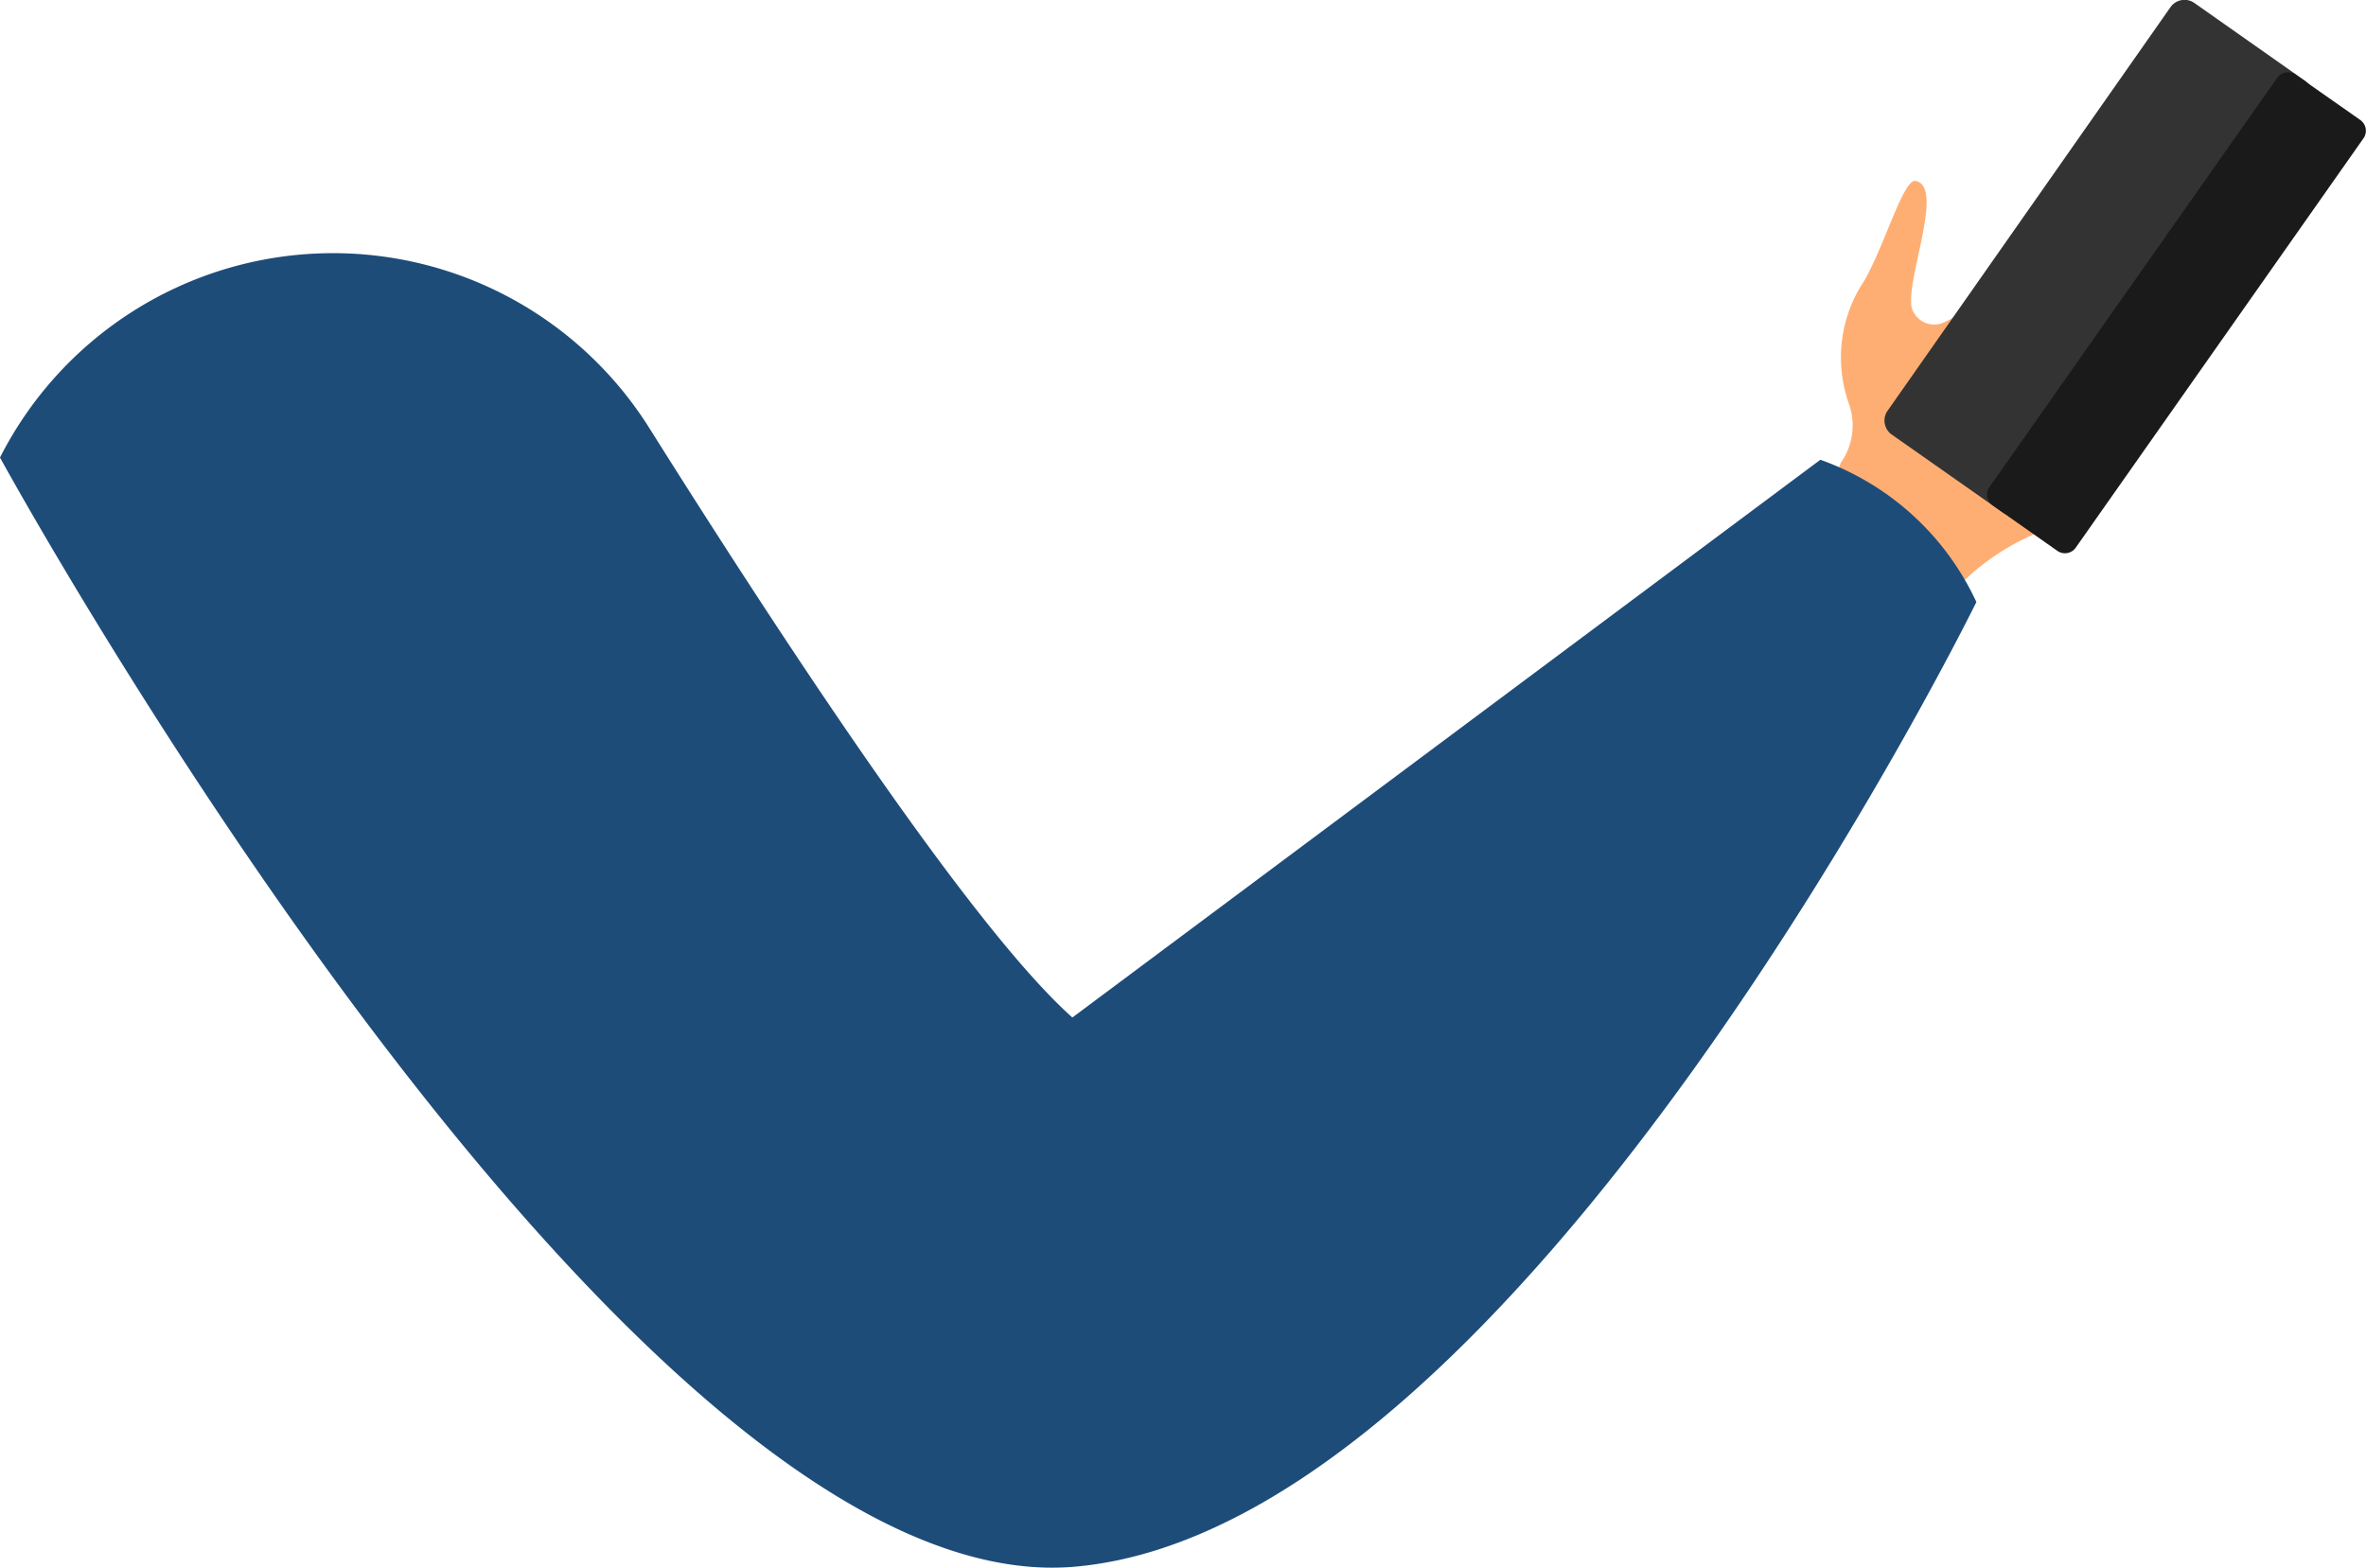 <?xml version="1.0" encoding="UTF-8"?> <svg xmlns="http://www.w3.org/2000/svg" viewBox="0 0 137.85 91.35"> <defs> <style>.cls-1{fill:#ffae73;}.cls-2{fill:#333;}.cls-3{fill:#1a1a1a;}.cls-4{fill:#1e4c79;}</style> </defs> <g id="_01" data-name="01"> <path class="cls-1" d="M128,17.93c-2,5.3-5.38,11.44-9,13a13.92,13.92,0,0,0-5.75,4.18L110,33.18l-3.92-2.28s.09-.43.28-1.14.49-1.69.88-2.78a3.78,3.78,0,0,0,.47-3.49,8.06,8.06,0,0,1,.67-6.76c1.25-1.82,2.47-6.32,3.22-6.19,1.84.32-.9,6.5-.11,7.65a1.36,1.36,0,0,0,1.76.6l0,0C118.4,16.51,124.63,4.33,127.39,6,128.42,6.59,128.82,15.67,128,17.93Z"></path> <path class="cls-2" d="M110.2,25.31l6.44,4.52a1,1,0,0,0,1.41-.24L134.54,6.12a1,1,0,0,0-.24-1.41L127.86.18a1,1,0,0,0-1.41.25L110,23.9A1,1,0,0,0,110.2,25.31Z"></path> <path class="cls-3" d="M116.1,29.45l3.77,2.65a.77.77,0,0,0,1.07-.19L137.71,8.05A.77.77,0,0,0,137.53,7l-3.78-2.65a.77.77,0,0,0-1.07.18L115.91,28.38A.76.76,0,0,0,116.1,29.45Z"></path> <path class="cls-4" d="M37.83,24.94C47,39.52,57,54.41,62.48,59.29l43.58-32.5a15.88,15.88,0,0,1,9.09,8.29S88.69,89,62.63,91.29,0,26.66,0,26.66H0A21.76,21.76,0,0,1,37.83,24.94Z"></path> </g> </svg> 